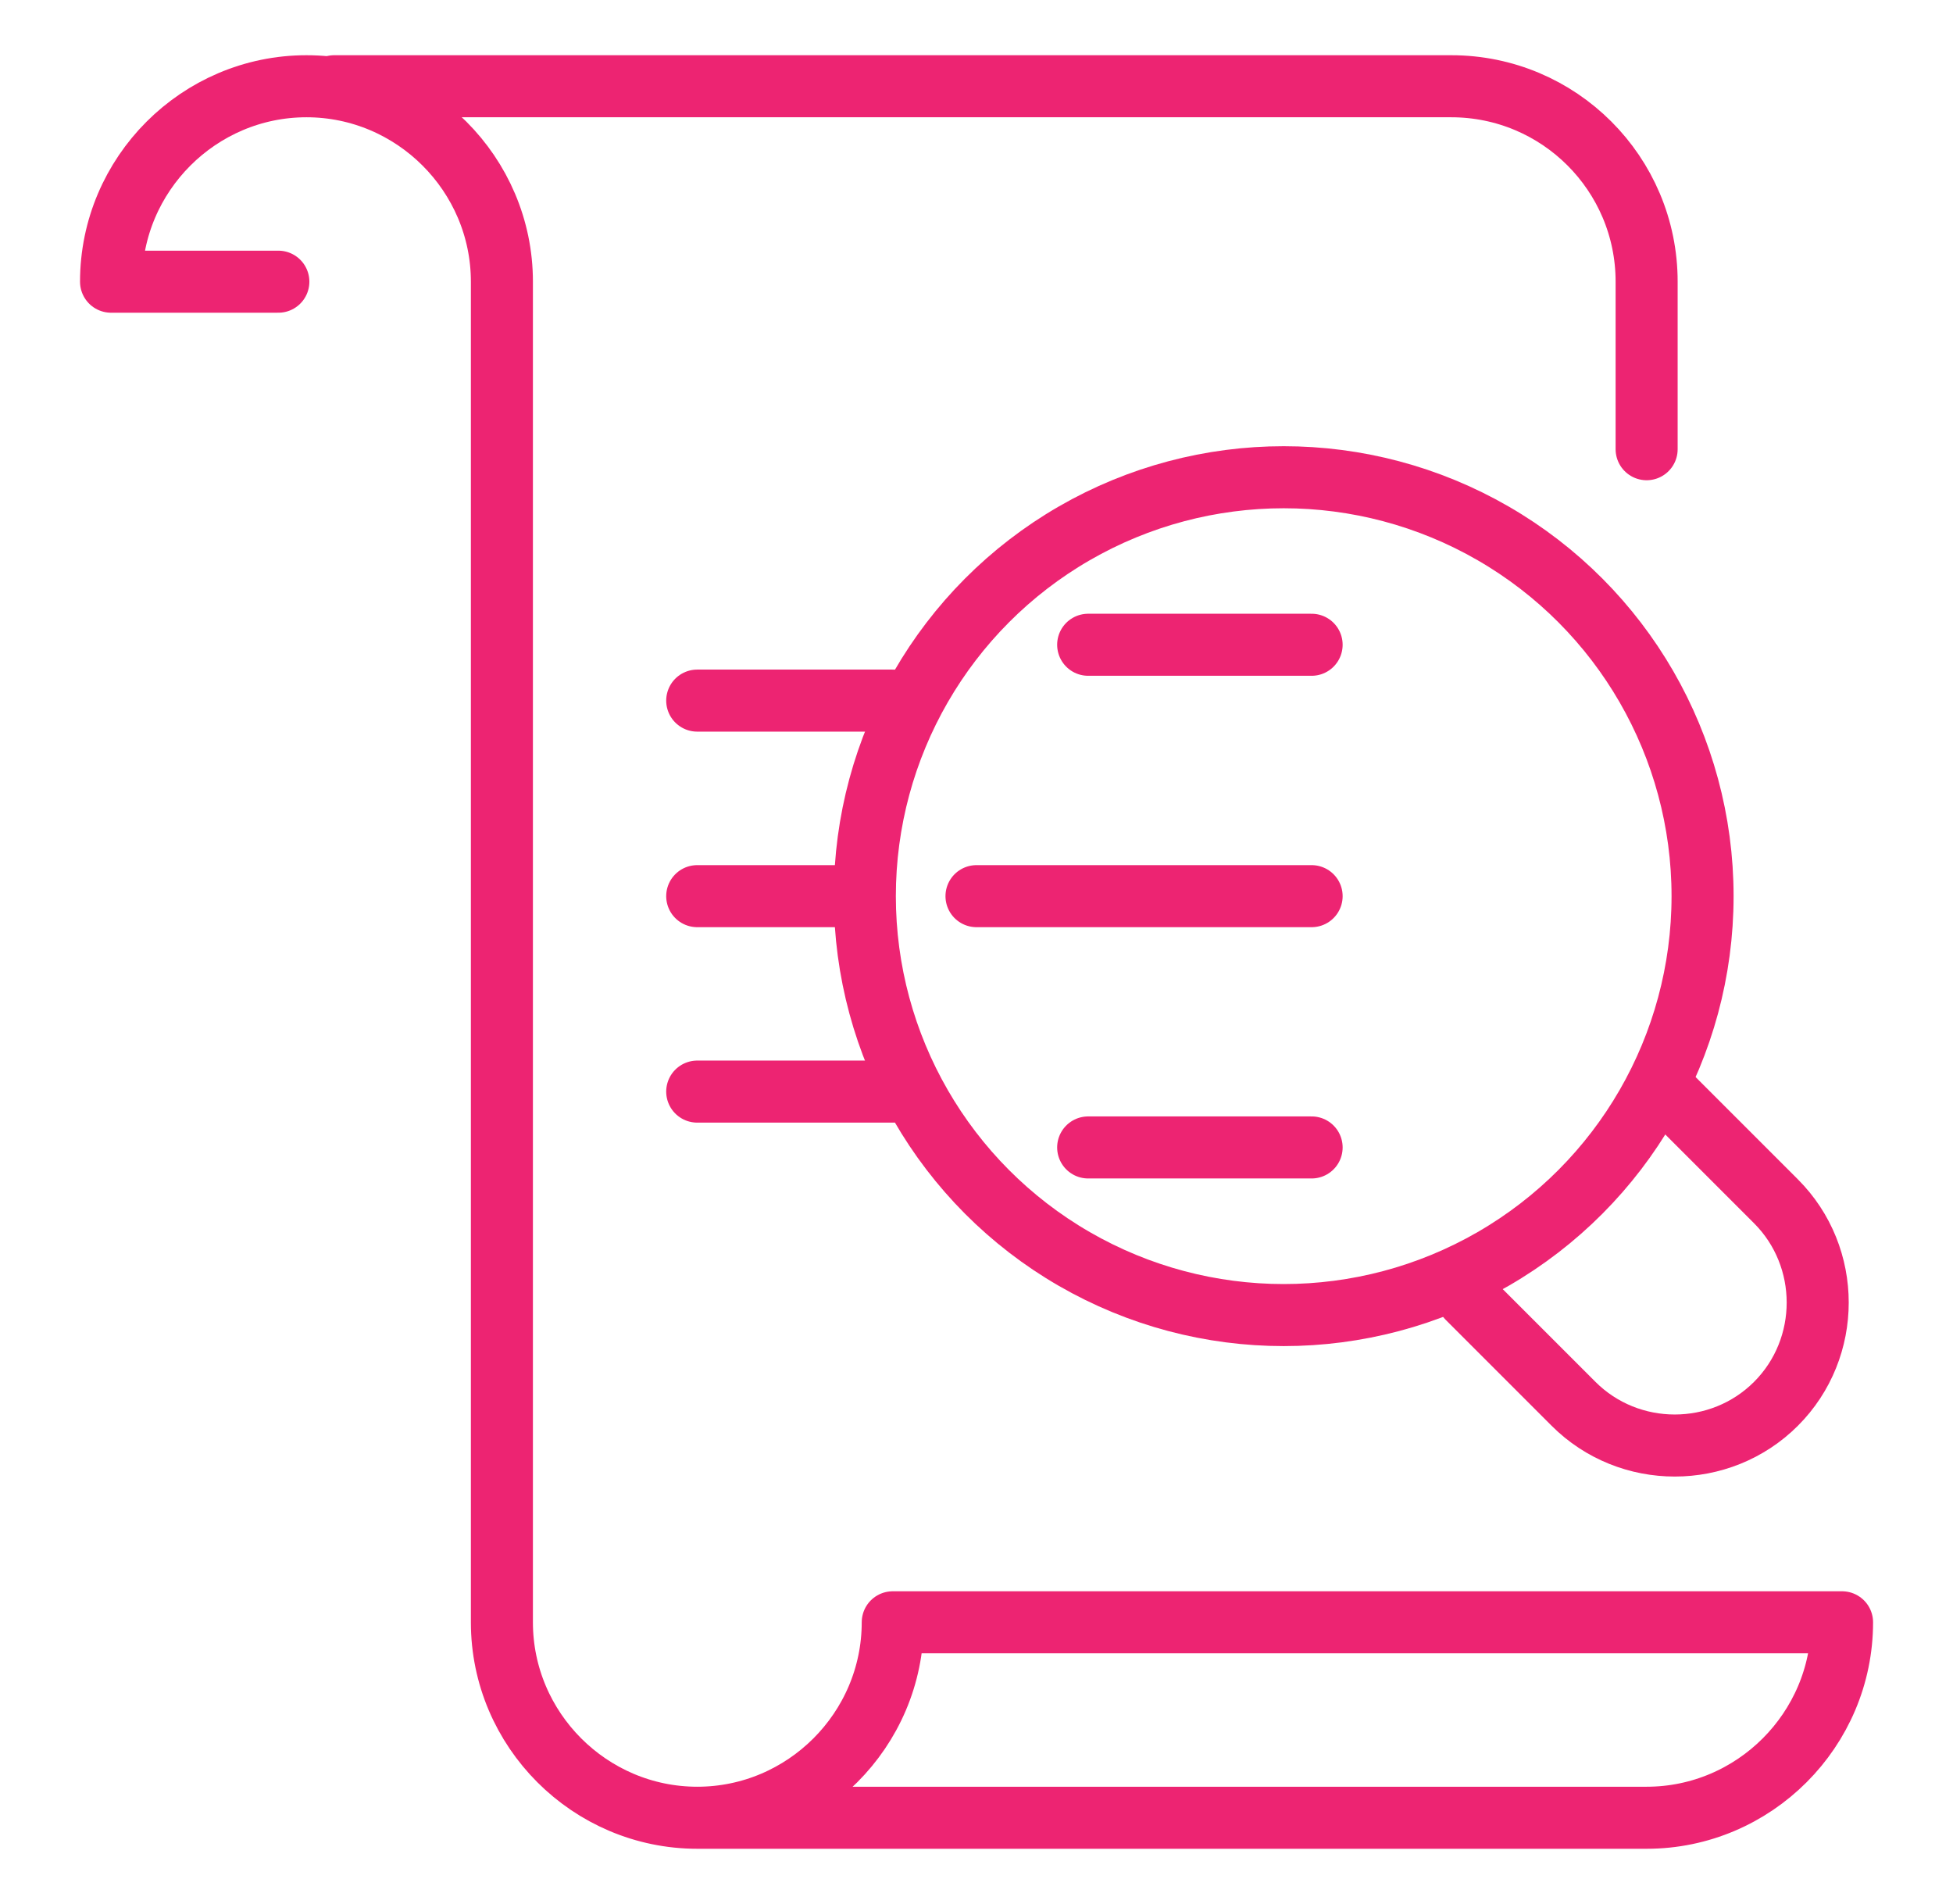 <svg id="list" xmlns="http://www.w3.org/2000/svg" viewBox="0 0 188.88 184.12"><defs><style>
      .cls-1 {
        fill: none;
        stroke: #ed2472;
        stroke-linecap: round;
        stroke-linejoin: round;
        stroke-width: 6px;
      }
    </style></defs><g id="analysis_search_"><path class="cls-1" d="M32.32,8.34h108.03c10.44,0,18.9,8.46,18.9,18.9v16.2"></path><path class="cls-1" d="M67.43,175.78h91.82c10.4,0,18.9-8.51,18.9-18.9H86.34c0,10.4-8.51,18.9-18.9,18.9h0c-10.4,0-18.9-8.51-18.9-18.9V27.24c0-10.4-8.51-18.9-18.9-18.9h0c-10.4,0-18.9,8.51-18.9,18.9H26.92"></path><g id="_Grupo_"><circle class="cls-1" cx="124.15" cy="86.66" r="40.51"></circle><path class="cls-1" d="M161.53,105.94l10.23,10.23c5.38,5.38,5.38,14.2,0,19.58-5.38,5.38-14.2,5.38-19.58,0l-10.23-10.23"></path></g><g><line class="cls-1" x1="105.24" y1="62.35" x2="126.85" y2="62.35"></line><line class="cls-1" x1="94.44" y1="86.66" x2="126.85" y2="86.66"></line><line class="cls-1" x1="105.24" y1="110.96" x2="126.85" y2="110.96"></line><line class="cls-1" x1="67.43" y1="67.75" x2="86.34" y2="67.75"></line><line class="cls-1" x1="67.43" y1="86.66" x2="80.94" y2="86.66"></line><line class="cls-1" x1="67.43" y1="105.56" x2="86.34" y2="105.56"></line></g></g></svg>